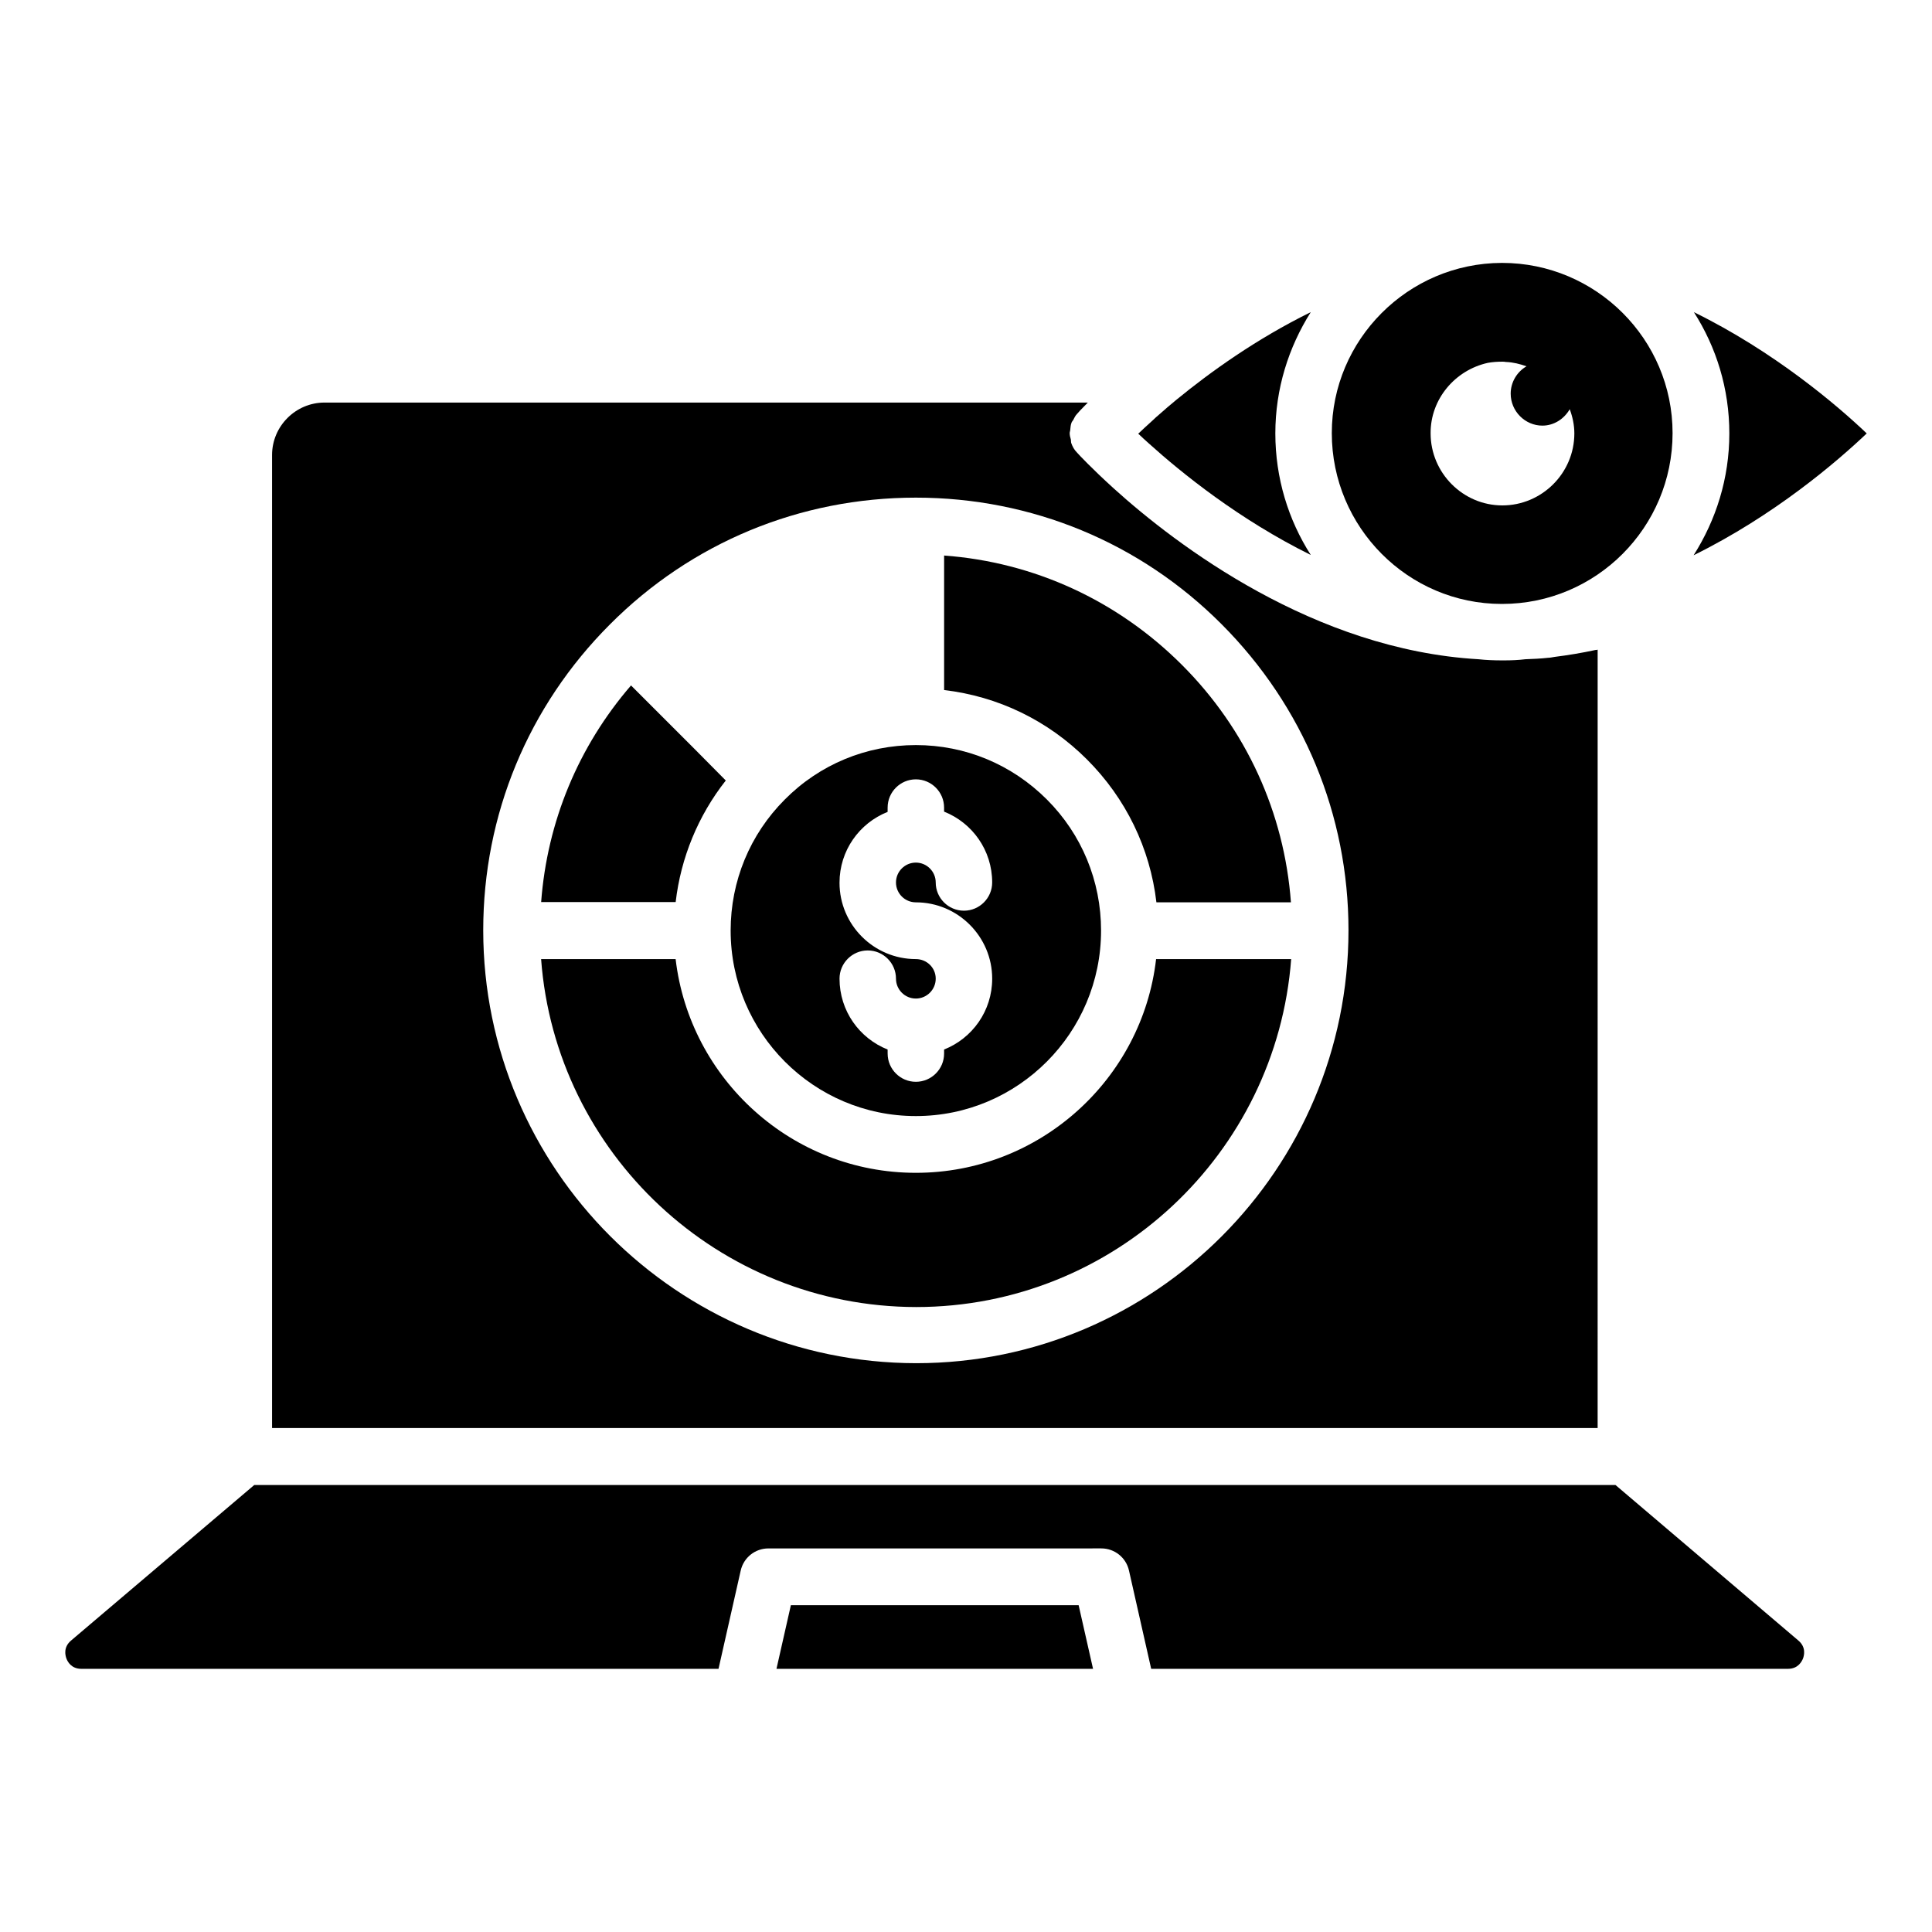 <?xml version="1.0" encoding="UTF-8"?>
<!-- Uploaded to: SVG Repo, www.svgrepo.com, Generator: SVG Repo Mixer Tools -->
<svg fill="#000000" width="800px" height="800px" version="1.1" viewBox="144 144 512 512" xmlns="http://www.w3.org/2000/svg">
 <g>
  <path d="m386.71 454.81c-32.824 0-59.922-24.809-63.664-56.641h-35.648c3.816 51.449 46.945 92.137 99.387 92.211 52.441 0 95.496-40.688 99.387-92.211h-35.797c-3.664 31.832-30.84 56.641-63.664 56.641z"/>
  <path d="m386.71 439.77c27.098 0 49.082-22.062 49.082-49.16 0-13.129-5.113-25.496-14.352-34.73-9.312-9.312-21.602-14.426-34.73-14.426s-25.496 5.113-34.73 14.426c-9.238 9.238-14.352 21.602-14.352 34.73 0 27.098 21.984 49.16 49.082 49.16zm0-41.602c-11.145 0-20.23-9.082-20.23-20.23 0-8.551 5.266-15.801 12.746-18.777l0.004-1.145c0-4.121 3.359-7.481 7.481-7.481s7.481 3.359 7.481 7.481v1.07c7.481 2.977 12.746 10.23 12.746 18.777 0 4.121-3.359 7.481-7.481 7.481-4.121 0-7.481-3.359-7.481-7.481 0-2.902-2.367-5.266-5.266-5.266-2.902 0-5.266 2.367-5.266 5.266 0 2.902 2.367 5.266 5.266 5.266 11.145 0 20.23 9.082 20.23 20.23 0 8.551-5.266 15.801-12.746 18.777v1.07c0 4.121-3.359 7.481-7.481 7.481s-7.481-3.359-7.481-7.481l-0.004-1.07c-7.481-2.977-12.746-10.23-12.746-18.777 0-4.121 3.359-7.481 7.481-7.481s7.481 3.359 7.481 7.481c0 2.902 2.367 5.266 5.266 5.266 2.902 0 5.266-2.367 5.266-5.266 0.004-2.902-2.363-5.191-5.266-5.191z"/>
  <path d="m336.34 350.84-8.473-8.551-16.641-16.641c-13.969 16.184-22.215 36.105-23.816 57.402h35.648c1.371-11.754 5.953-22.898 13.281-32.211z"/>
  <path d="m572.13 537.55h-360.76l-48.551 41.223c-2.062 1.754-1.527 3.894-1.223 4.734 0.305 0.84 1.297 2.75 3.969 2.75h168.85l5.879-26.031c0.762-3.434 3.816-5.879 7.328-5.879l88.246-0.004c3.512 0 6.566 2.441 7.328 5.879l5.879 26.031h168.78c2.672 0 3.664-1.984 3.969-2.75 0.305-0.84 0.84-2.977-1.223-4.734z"/>
  <path d="m541.98 304.05h0.078c24.961 0 45.191-20.305 45.191-45.266 0-24.887-20.305-45.113-45.191-45.113h-0.078c-24.809 0.078-45.039 20.305-45.039 45.113 0.004 24.961 20.23 45.266 45.039 45.266zm-3.664-63.895c1.297-0.23 2.519-0.305 3.816-0.305 0.305 0 0.609 0 0.918 0.078h0.078c1.91 0.078 3.664 0.535 5.418 1.145-2.519 1.449-4.199 4.199-4.199 7.25 0 4.656 3.816 8.473 8.398 8.473 3.129 0 5.801-1.832 7.25-4.352 0.762 2.062 1.223 4.199 1.223 6.414 0 10.535-8.625 19.082-19.082 19.082s-19.008-8.625-19.008-19.082c-0.078-9.082 6.484-16.793 15.188-18.703z"/>
  <path d="m353.59 569.39-3.816 16.867h83.895l-3.82-16.867z"/>
  <path d="m491.37 291.07c-5.953-9.312-9.391-20.383-9.391-32.215s3.512-22.824 9.391-32.137c-14.426 7.098-26.641 15.879-35.496 23.129-1.68 1.375-3.281 2.75-4.734 4.047-0.535 0.457-1.07 0.918-1.527 1.375-1.449 1.297-2.824 2.594-3.969 3.664 0.84 0.762 1.754 1.68 2.824 2.594 8.629 7.785 23.895 20.152 42.902 29.543z"/>
  <path d="m638.7 258.86c-7.863-7.481-24.504-21.68-45.801-32.137 5.953 9.312 9.391 20.305 9.391 32.137 0 11.91-3.512 22.902-9.465 32.289 21.371-10.535 38.012-24.809 45.875-32.289z"/>
  <path d="m567.32 316.18c-0.152 0.078-0.383 0.078-0.535 0.078-3.512 0.762-7.176 1.375-10.84 1.832-0.535 0.078-1.145 0.23-1.68 0.23-1.984 0.23-3.969 0.305-6.031 0.383-1.832 0.23-3.742 0.305-5.648 0.305h-0.535c-2.137 0-4.199-0.078-6.258-0.305-43.512-2.519-79.922-30.152-96.641-45.266-5.801-5.266-9.312-9.008-9.77-9.543-0.688-0.688-1.145-1.527-1.449-2.367-0.152-0.305-0.078-0.688-0.152-1.07-0.152-0.535-0.305-1.07-0.305-1.68 0-0.305 0.152-0.609 0.152-0.918 0.078-0.609 0.078-1.145 0.305-1.754 0.078-0.305 0.305-0.535 0.457-0.762 0.305-0.535 0.535-1.145 0.992-1.602 0.23-0.305 1.223-1.375 2.902-3.055l-202.29-0.004c-7.633 0-13.895 6.258-13.895 13.895v257.86h351.29l0.004-206.26zm-180.53 189.08c-63.281-0.078-114.73-51.527-114.73-114.73 0-30.609 11.91-59.387 33.586-81.066 21.602-21.68 50.383-33.586 81.066-33.586 30.688 0 59.465 11.91 81.066 33.586 21.602 21.68 33.586 50.457 33.586 81.066 0.004 63.281-51.371 114.73-114.57 114.73z"/>
  <path d="m394.2 291.22v35.648c14.273 1.68 27.48 8.016 37.863 18.398 10.305 10.305 16.719 23.512 18.398 37.863h35.648c-1.754-23.738-11.832-45.879-28.855-62.898-17.098-17.105-39.238-27.258-63.055-29.012z"/>
 </g>
</svg>